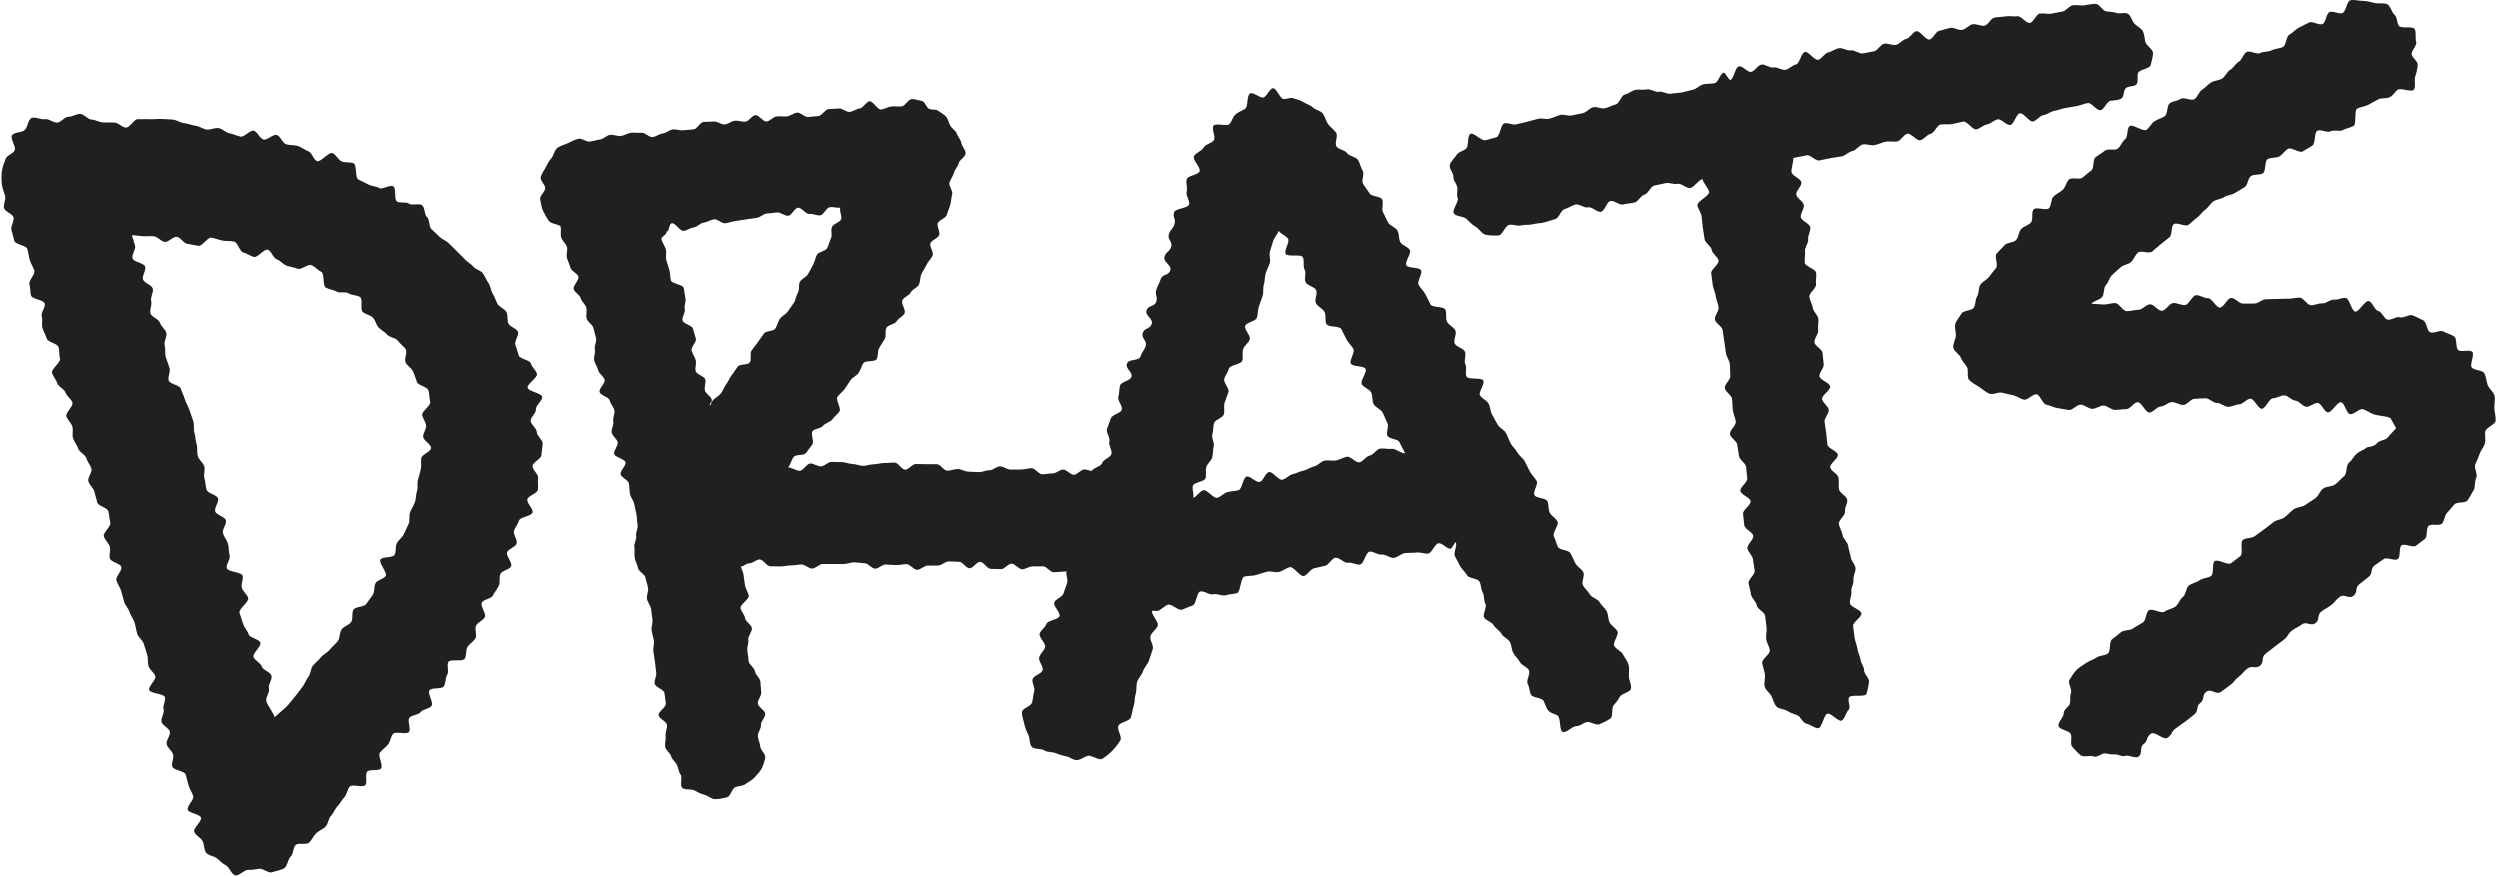 <svg xmlns="http://www.w3.org/2000/svg" fill="none" viewBox="0 0 476 167" height="167" width="476">
<path fill="#221F1F" d="M71.013 113.198C70.622 113.817 70.122 114.39 69.716 115.005C69.315 115.619 67.732 115.448 67.315 116.057C66.903 116.661 67.289 117.823 66.867 118.422C66.445 119.026 65.476 119.239 65.044 119.838C64.617 120.432 64.768 121.458 64.331 122.047C63.888 122.635 63.258 123.088 62.81 123.672C62.362 124.255 61.57 124.573 61.117 125.146C60.664 125.729 60.044 126.172 59.581 126.744C59.122 127.312 59.179 128.312 58.711 128.875C58.242 129.442 58.044 130.244 57.57 130.802C57.091 131.364 56.695 132.005 56.216 132.562C55.732 133.114 55.299 133.724 54.815 134.276C54.325 134.823 52.815 136.021 52.32 136.562C52.107 135.864 50.929 134.244 50.716 133.541C50.502 132.838 51.424 131.791 51.211 131.088C50.997 130.385 51.904 129.338 51.69 128.635C51.476 127.937 50.065 127.599 49.851 126.896C49.638 126.192 48.482 125.781 48.268 125.078C48.054 124.375 49.789 123.078 49.575 122.375C49.362 121.672 47.544 121.458 47.331 120.755C47.117 120.057 46.502 119.474 46.289 118.771C46.075 118.067 45.815 117.38 45.601 116.677C45.388 115.974 47.476 114.573 47.263 113.869C47.049 113.166 46.268 112.635 46.054 111.937C45.841 111.234 46.404 110.291 46.19 109.593C45.976 108.89 43.404 108.906 43.19 108.203C42.971 107.505 43.94 106.442 43.726 105.739C43.508 105.036 43.622 104.234 43.409 103.531C43.195 102.828 42.669 102.224 42.456 101.521C42.242 100.817 43.226 99.75 43.008 99.046C42.794 98.349 41.195 98.067 40.982 97.364C40.768 96.661 41.732 95.599 41.518 94.895C41.304 94.198 39.554 93.963 39.341 93.26C39.127 92.557 39.143 91.786 38.929 91.083C38.716 90.38 39.107 89.495 38.893 88.791C38.68 88.088 37.883 87.562 37.669 86.859C37.456 86.161 37.658 85.328 37.445 84.625C37.232 83.921 37.242 83.156 37.029 82.453C36.815 81.75 37.029 80.916 36.815 80.213C36.602 79.51 36.31 78.833 36.096 78.13C35.883 77.427 35.44 76.796 35.227 76.093C35.008 75.39 34.659 74.734 34.445 74.031C34.226 73.328 32.341 73.135 32.122 72.432C31.909 71.734 32.502 70.786 32.289 70.083C32.07 69.38 31.784 68.698 31.57 68C31.351 67.296 31.565 66.463 31.352 65.76C31.138 65.057 31.883 64.062 31.669 63.359C31.456 62.661 30.659 62.135 30.445 61.432C30.232 60.729 28.872 60.38 28.659 59.677C28.44 58.974 29.003 58.036 28.789 57.333C28.576 56.63 29.299 55.64 29.086 54.937C28.872 54.234 27.445 53.906 27.232 53.203C27.013 52.5 27.857 51.474 27.643 50.776C27.43 50.073 25.451 49.906 25.237 49.203C25.018 48.505 25.924 47.463 25.711 46.76C25.497 46.057 25.326 45.479 25.112 44.776C25.831 44.828 26.409 44.911 27.133 44.968C27.852 45.026 28.581 44.932 29.305 44.994C30.023 45.057 30.654 45.994 31.378 46.067C32.096 46.14 32.94 45.01 33.659 45.099C34.378 45.177 34.956 46.338 35.674 46.432C36.393 46.526 37.081 46.708 37.799 46.812C38.513 46.922 39.534 45.135 40.247 45.255C40.961 45.375 41.659 45.677 42.367 45.812C43.081 45.947 43.862 45.849 44.57 46C45.279 46.145 45.628 47.916 46.331 48.083C47.039 48.25 47.643 48.75 48.341 48.937C49.039 49.119 50.289 47.349 50.982 47.552C51.68 47.755 52.018 49.161 52.706 49.385C53.393 49.609 53.898 50.338 54.575 50.583C55.258 50.833 55.992 50.906 56.659 51.172C57.331 51.447 58.664 50.203 59.325 50.5C59.987 50.791 60.529 51.447 61.174 51.765C61.825 52.088 61.409 54.416 62.039 54.77C62.675 55.119 63.44 55.135 64.055 55.515C64.669 55.895 65.805 55.447 66.398 55.859C66.992 56.27 68.008 56.151 68.581 56.588C69.154 57.031 68.523 58.927 69.07 59.401C69.617 59.869 70.461 59.953 70.977 60.458C71.492 60.963 71.586 61.807 72.076 62.343C72.555 62.88 73.268 63.151 73.721 63.718C74.169 64.281 75.341 64.281 75.758 64.88C76.169 65.468 76.872 65.901 77.253 66.52C77.622 67.135 76.883 68.385 77.227 69.026C77.555 69.661 78.336 70.057 78.638 70.718C78.935 71.369 79.128 72.062 79.388 72.744C79.643 73.411 81.341 73.614 81.565 74.312C81.789 75 81.742 75.849 81.904 76.536C82.065 77.239 80.284 78.312 80.388 79.01C80.497 79.718 81.076 80.317 81.128 81.026C81.18 81.739 80.565 82.416 80.56 83.13C80.555 83.843 82.133 84.604 82.076 85.312C82.023 86.026 80.31 86.531 80.211 87.239C80.107 87.942 80.273 88.64 80.122 89.338C79.977 90.031 79.763 90.666 79.581 91.359C79.393 92.046 79.612 92.817 79.393 93.5C79.174 94.177 79.242 94.942 78.997 95.609C78.747 96.276 78.357 96.88 78.081 97.541C77.81 98.198 78.102 99.109 77.805 99.755C77.508 100.401 77.211 101.067 76.893 101.703C76.576 102.343 75.893 102.802 75.56 103.432C75.227 104.057 75.477 105.02 75.128 105.64C74.779 106.265 72.789 105.937 72.43 106.552C72.065 107.166 73.81 109.041 73.44 109.645C73.07 110.26 71.909 110.39 71.534 110.994C71.154 111.604 71.393 112.604 71.013 113.198ZM98.768 67.692C98.529 67.015 98.393 66.338 98.128 65.677C97.862 65.005 98.888 63.807 98.602 63.156C98.31 62.494 97.122 62.26 96.81 61.614C96.492 60.968 96.763 60.036 96.424 59.406C96.086 58.77 95.102 58.51 94.742 57.89C94.378 57.27 94.216 56.552 93.831 55.942C93.451 55.338 93.419 54.505 93.013 53.911C92.607 53.322 92.357 52.614 91.93 52.036C91.503 51.458 90.534 51.302 90.086 50.739C89.638 50.177 88.919 49.869 88.451 49.328C87.987 48.781 87.44 48.343 86.956 47.812C86.471 47.281 85.945 46.838 85.445 46.328C84.94 45.812 84.211 45.588 83.69 45.093C83.169 44.599 82.69 44.125 82.159 43.645C81.622 43.172 81.867 41.817 81.32 41.359C80.768 40.901 80.935 39.526 80.367 39.083C79.799 38.645 78.461 39.203 77.883 38.781C77.299 38.359 76.169 38.765 75.576 38.364C74.982 37.963 75.497 35.869 74.888 35.489C74.284 35.104 72.799 36.166 72.18 35.802C71.56 35.442 70.763 35.468 70.128 35.13C69.497 34.786 68.878 34.515 68.237 34.197C67.591 33.88 67.982 31.401 67.331 31.104C66.664 30.797 65.732 31.031 65.06 30.744C64.383 30.458 63.982 29.416 63.3 29.151C62.617 28.885 61.055 30.932 60.367 30.682C59.675 30.432 59.404 29.026 58.706 28.797C58.008 28.562 57.409 28.01 56.711 27.797C56.008 27.578 55.2 27.682 54.497 27.484C53.789 27.286 53.393 25.88 52.68 25.698C51.971 25.515 50.898 26.744 50.185 26.573C49.471 26.406 49.013 25.036 48.294 24.885C47.581 24.729 46.534 26.156 45.81 26.015C45.091 25.875 44.419 25.51 43.695 25.38C42.971 25.255 42.352 24.51 41.628 24.395C40.904 24.281 40.086 24.77 39.357 24.672C38.633 24.567 37.961 24.036 37.232 23.948C36.508 23.854 35.8 23.531 35.07 23.453C34.341 23.369 33.648 22.849 32.919 22.776C32.19 22.703 31.44 22.713 30.711 22.651C29.977 22.583 29.221 22.765 28.487 22.703C27.758 22.651 27.008 22.739 26.279 22.692C25.544 22.64 24.706 24.343 23.971 24.302C23.242 24.26 22.56 23.38 21.826 23.343C21.096 23.307 20.362 23.349 19.628 23.317C18.893 23.281 18.18 22.807 17.451 22.776C16.716 22.744 16.018 21.718 15.284 21.692C14.55 21.666 13.794 22.25 13.06 22.229C12.325 22.203 11.56 23.375 10.825 23.354C10.018 23.328 9.294 22.572 8.586 22.703C7.799 22.843 6.68 22.171 6.013 22.468C5.305 22.791 5.263 24.312 4.685 24.786C4.096 25.276 2.742 25.13 2.3 25.744C1.857 26.359 3.102 27.901 2.805 28.604C2.508 29.302 1.206 29.583 1.044 30.333C0.753 31.046 0.466 31.807 0.357 32.614C0.258 33.364 0.268 34.187 0.346 35.01C0.419 35.755 0.726 36.51 0.971 37.307C1.185 38.005 0.56 38.953 0.773 39.645C0.987 40.343 2.357 40.682 2.57 41.374C2.784 42.067 1.961 43.078 2.174 43.77C2.388 44.463 2.518 45.182 2.732 45.88C2.945 46.572 4.992 46.703 5.205 47.401C5.414 48.093 5.461 48.838 5.674 49.531C5.883 50.229 6.336 50.849 6.549 51.541C6.758 52.234 5.393 53.411 5.601 54.109C5.815 54.802 5.705 55.593 5.914 56.286C6.127 56.979 8.294 57.078 8.508 57.776C8.716 58.468 7.742 59.526 7.95 60.218C8.164 60.911 7.877 61.76 8.086 62.453C8.299 63.145 8.695 63.786 8.903 64.479C9.117 65.171 10.924 65.38 11.133 66.078C11.346 66.77 11.216 67.567 11.429 68.265C11.638 68.958 9.695 70.307 9.909 71.005C10.122 71.697 10.69 72.281 10.903 72.974C11.117 73.671 12.278 74.072 12.492 74.77C12.7 75.463 13.581 75.953 13.789 76.645C14.002 77.343 12.435 78.578 12.643 79.27C12.857 79.968 13.56 80.51 13.773 81.203C13.987 81.901 13.695 82.744 13.909 83.437C14.122 84.135 14.68 84.724 14.893 85.416C15.107 86.109 16.216 86.531 16.429 87.224C16.638 87.916 17.185 88.51 17.398 89.203C17.612 89.895 16.617 90.958 16.825 91.656C17.039 92.349 17.752 92.89 17.966 93.583C18.18 94.276 18.31 94.994 18.523 95.687C18.732 96.385 20.414 96.63 20.622 97.322C20.836 98.02 20.794 98.791 21.002 99.484C21.216 100.177 19.56 101.442 19.768 102.135C19.982 102.833 20.685 103.375 20.898 104.067C21.107 104.765 20.711 105.64 20.924 106.338C21.138 107.031 22.888 107.255 23.101 107.947C23.31 108.645 21.95 109.817 22.164 110.51C22.377 111.203 22.857 111.817 23.07 112.51C23.284 113.203 23.435 113.916 23.648 114.614C23.857 115.307 24.482 115.875 24.69 116.567C24.903 117.265 25.419 117.864 25.627 118.557C25.841 119.255 25.919 119.989 26.133 120.682C26.346 121.375 27.164 121.885 27.377 122.578C27.586 123.276 27.82 123.963 28.028 124.656C28.242 125.348 28.075 126.161 28.289 126.854C28.497 127.546 29.362 128.041 29.575 128.734C29.789 129.432 28.195 130.677 28.403 131.369C28.617 132.062 31.179 132.041 31.393 132.734C31.601 133.432 30.935 134.39 31.148 135.083C31.362 135.781 30.554 136.786 30.768 137.479C30.976 138.171 32.127 138.583 32.336 139.276C32.549 139.968 31.528 141.036 31.742 141.734C31.956 142.427 32.742 142.942 32.956 143.64C33.169 144.333 32.596 145.265 32.804 145.958C33.018 146.656 35.143 146.765 35.356 147.458C35.57 148.156 35.695 148.869 35.909 149.567C36.117 150.26 36.581 150.88 36.794 151.572C37.008 152.265 35.539 153.473 35.752 154.166C35.961 154.859 38.06 154.979 38.273 155.677C38.481 156.369 36.768 157.651 36.976 158.343C37.195 159.062 38.258 159.5 38.575 160.125C38.914 160.791 38.804 161.802 39.242 162.354C39.695 162.937 40.784 162.989 41.325 163.442C41.888 163.916 42.403 164.447 43.039 164.781C43.685 165.119 44.081 166.479 44.778 166.671C45.476 166.859 46.523 165.583 47.247 165.619C47.966 165.656 48.627 165.531 49.351 165.411C50.054 165.296 51.159 166.333 51.846 166.067C52.508 165.812 53.513 165.697 54.138 165.296C54.737 164.921 54.81 163.588 55.362 163.078C55.893 162.588 55.763 161.39 56.294 160.89C56.82 160.395 58.336 160.932 58.856 160.432C59.377 159.927 59.669 159.177 60.19 158.666C60.706 158.161 61.476 157.901 61.992 157.385C62.502 156.869 62.508 155.854 63.018 155.338C63.523 154.817 63.752 154.036 64.258 153.51C64.758 152.984 65.081 152.302 65.575 151.77C66.07 151.239 66.106 150.296 66.596 149.76C67.081 149.223 69.054 150.031 69.539 149.489C70.023 148.947 69.445 147.468 69.924 146.921C70.398 146.38 72.086 146.869 72.554 146.317C73.028 145.765 71.872 143.843 72.336 143.286C72.799 142.729 73.414 142.312 73.877 141.75C74.336 141.187 74.377 140.302 74.831 139.739C75.278 139.171 77.414 139.932 77.862 139.359C78.304 138.791 77.508 137.26 77.95 136.682C78.388 136.104 79.659 136.161 80.091 135.578C80.523 134.994 81.747 134.979 82.174 134.395C82.601 133.807 81.356 132.02 81.778 131.432C82.195 130.838 84.096 131.281 84.507 130.682C84.919 130.083 84.742 129.078 85.148 128.474C85.554 127.875 84.987 126.63 85.388 126.02C85.784 125.416 88.081 126.041 88.471 125.432C88.862 124.817 88.627 123.796 89.013 123.182C89.398 122.567 90.143 122.161 90.518 121.541C90.893 120.921 90.289 119.703 90.659 119.083C91.028 118.458 91.945 118.151 92.304 117.515C92.664 116.89 91.393 115.364 91.737 114.729C92.081 114.093 93.507 114.041 93.841 113.395C94.169 112.75 94.653 112.182 94.971 111.531C95.284 110.88 94.976 109.937 95.278 109.281C95.581 108.619 97.028 108.468 97.32 107.802C97.601 107.135 96.284 105.807 96.554 105.135C96.825 104.463 98.112 104.197 98.362 103.515C98.617 102.838 97.638 101.739 97.867 101.057C98.101 100.364 98.612 99.802 98.825 99.109C99.034 98.416 101.211 98.286 101.398 97.583C101.591 96.885 100.242 95.786 100.409 95.078C100.575 94.374 102.258 93.984 102.398 93.276C102.544 92.562 102.336 91.755 102.455 91.036C102.57 90.322 101.315 89.406 101.403 88.687C101.492 87.968 103.023 87.39 103.08 86.671C103.138 85.947 103.289 85.187 103.32 84.463C103.346 83.739 102.2 82.979 102.195 82.255C102.195 81.531 101.075 80.864 101.039 80.14C101.002 79.421 102.107 78.645 102.039 77.921C101.971 77.203 103.331 76.281 103.226 75.562C103.122 74.849 100.596 74.531 100.455 73.817C100.32 73.109 102.403 71.906 102.232 71.197C102.06 70.499 101.289 69.911 101.08 69.213C100.877 68.52 99.013 68.38 98.768 67.692Z"></path>
<path fill="#221F1F" d="M227.184 94.781C227.393 94.12 226.914 93.14 227.127 92.479C227.335 91.817 229.32 91.724 229.533 91.062C229.742 90.401 229.466 89.588 229.674 88.927C229.888 88.265 230.596 87.76 230.804 87.099C231.018 86.437 230.882 85.666 231.091 85.005C231.299 84.344 230.617 83.401 230.83 82.739C231.049 82.052 230.934 81.26 231.153 80.573C231.372 79.89 232.794 79.588 233.013 78.901C233.231 78.213 232.945 77.37 233.164 76.682C233.382 76 233.684 75.338 233.903 74.651C234.122 73.969 232.877 72.812 233.096 72.125C233.32 71.442 233.789 70.838 234.007 70.151C234.231 69.469 236.309 69.375 236.528 68.687C236.747 68.005 236.476 67.161 236.695 66.474C236.914 65.791 237.742 65.297 237.96 64.609C238.179 63.927 236.862 62.75 237.08 62.062C237.299 61.38 239.085 61.193 239.304 60.505C239.523 59.823 239.471 59.047 239.69 58.364C239.908 57.677 240.19 57.01 240.408 56.323C240.622 55.651 240.429 54.849 240.643 54.177C240.856 53.505 240.768 52.734 240.987 52.062C241.2 51.39 241.544 50.76 241.763 50.088C241.976 49.416 241.586 48.552 241.799 47.88C242.013 47.208 242.211 46.526 242.424 45.854C242.638 45.182 243.247 44.62 243.466 43.948C243.856 44.568 244.851 44.843 245.242 45.474C245.627 46.099 244.408 47.713 244.794 48.343C245.179 48.974 247.664 48.328 248.044 48.958C248.429 49.593 248.023 50.703 248.398 51.333C248.778 51.968 248.237 53.146 248.612 53.781C248.981 54.416 250.2 54.562 250.57 55.198C250.94 55.838 250.195 57.114 250.565 57.755C250.929 58.396 251.82 58.734 252.184 59.38C252.549 60.021 252.195 61.062 252.554 61.708C252.914 62.349 255.023 62.015 255.382 62.656C255.742 63.302 256.028 63.995 256.382 64.64C256.742 65.281 257.33 65.807 257.684 66.453C258.039 67.099 256.856 68.588 257.21 69.234C257.565 69.885 259.643 69.588 259.997 70.239C260.351 70.885 258.929 72.495 259.283 73.146C259.632 73.797 260.705 74.052 261.059 74.703C261.408 75.354 261.195 76.307 261.549 76.953C261.898 77.604 262.903 77.896 263.252 78.547C263.606 79.198 263.82 79.922 264.169 80.573C264.502 81.198 263.841 82.354 264.174 82.979C264.513 83.604 266.112 83.547 266.445 84.172C266.783 84.797 267.2 85.672 267.533 86.297C266.82 86.385 265.7 85.364 264.987 85.458C264.273 85.552 263.507 85.307 262.794 85.411C262.08 85.51 261.513 86.625 260.804 86.734C260.096 86.843 259.533 87.911 258.825 88.026C258.117 88.14 257.174 86.843 256.466 86.963C255.752 87.083 255.101 87.541 254.393 87.666C253.684 87.791 252.908 87.567 252.2 87.703C251.497 87.838 250.919 88.666 250.216 88.807C249.513 88.948 248.882 89.458 248.179 89.604C247.476 89.75 246.825 90.125 246.122 90.281C245.419 90.432 244.862 91.187 244.158 91.343C243.461 91.505 242.304 89.713 241.606 89.88C240.908 90.046 240.539 91.583 239.841 91.755C239.143 91.932 238.054 90.557 237.356 90.734C236.664 90.916 236.507 93.151 235.815 93.338C235.122 93.52 234.382 93.51 233.69 93.703C232.997 93.895 232.455 94.588 231.768 94.786C231.075 94.984 229.783 93.125 229.096 93.333C228.408 93.536 227.872 94.567 227.184 94.781ZM308.992 124.562C308.648 123.927 307.695 123.619 307.351 122.984C307.007 122.349 308.304 120.833 307.966 120.198C307.622 119.562 306.83 119.166 306.487 118.536C306.143 117.895 306.263 117.015 305.919 116.38C305.575 115.744 304.914 115.281 304.57 114.645C304.226 114.01 303.059 113.817 302.716 113.182C302.377 112.546 301.726 112.078 301.382 111.442C301.039 110.807 301.809 109.573 301.466 108.937C301.127 108.302 300.32 107.916 299.976 107.281C299.632 106.645 299.367 105.968 299.023 105.333C298.684 104.698 296.992 104.786 296.648 104.151C296.304 103.515 296.2 102.755 295.856 102.119C295.513 101.484 296.893 99.921 296.554 99.286C296.211 98.651 295.414 98.26 295.075 97.619C294.731 96.984 294.95 96.052 294.606 95.416C294.268 94.776 292.502 94.906 292.164 94.27C291.82 93.635 292.929 92.218 292.586 91.583C292.242 90.948 291.648 90.448 291.309 89.812C290.966 89.177 290.679 88.51 290.336 87.875C289.997 87.239 289.273 86.807 288.934 86.171C288.591 85.536 287.971 85.046 287.627 84.416C287.289 83.776 287.065 83.078 286.726 82.442C286.382 81.807 285.481 81.468 285.138 80.833C284.799 80.198 284.434 79.573 284.096 78.937C283.752 78.302 283.757 77.479 283.419 76.843C283.075 76.208 282.132 75.895 281.789 75.26C281.45 74.625 282.768 73.093 282.429 72.458C282.086 71.823 279.58 72.349 279.237 71.713C278.893 71.067 279.351 69.989 279.007 69.349C278.658 68.703 279.247 67.557 278.903 66.911C278.554 66.265 277.346 66.088 277.002 65.442C276.653 64.802 277.435 63.547 277.086 62.901C276.742 62.26 275.862 61.901 275.513 61.26C275.164 60.614 275.533 59.583 275.185 58.937C274.836 58.297 272.726 58.614 272.372 57.974C272.018 57.333 271.747 56.651 271.393 56.01C271.039 55.375 270.455 54.864 270.101 54.224C269.742 53.583 270.919 52.088 270.56 51.453C270.2 50.817 268.127 51.145 267.768 50.51C267.408 49.875 268.799 48.239 268.435 47.604C268.07 46.974 266.992 46.744 266.627 46.114C266.263 45.479 266.445 44.526 266.07 43.895C265.7 43.265 264.685 43.01 264.31 42.385C263.94 41.755 263.695 41.047 263.32 40.422C262.945 39.791 263.528 38.578 263.148 37.953C262.768 37.328 261.164 37.453 260.778 36.833C260.393 36.213 259.929 35.64 259.539 35.026C259.148 34.406 259.846 33.093 259.45 32.479C259.06 31.859 258.95 31.052 258.549 30.437C258.148 29.823 256.893 29.77 256.487 29.161C256.08 28.552 254.872 28.484 254.461 27.88C254.049 27.276 254.82 25.859 254.403 25.26C253.992 24.656 253.294 24.244 252.872 23.645C252.45 23.052 252.315 22.239 251.888 21.645C251.466 21.062 250.44 20.937 249.971 20.468C249.471 19.958 248.716 19.817 248.164 19.442C247.58 19.047 246.94 18.974 246.309 18.729C245.664 18.479 245.033 18.942 244.346 18.849C243.679 18.755 243.07 16.75 242.367 16.807C241.7 16.864 241.242 18.375 240.554 18.567C239.914 18.744 238.684 17.5 238.028 17.791C237.336 18.109 237.684 20.328 237.065 20.718C236.429 21.119 235.809 21.312 235.247 21.786C234.679 22.27 234.606 23.062 234.101 23.609C233.601 24.156 231.492 23.343 231.054 23.948C230.617 24.541 231.513 26.026 231.132 26.672C230.752 27.307 229.492 27.442 229.158 28.114C228.83 28.776 227.617 29.088 227.325 29.776C227.033 30.458 228.664 31.916 228.403 32.614C228.143 33.312 226.195 33.416 225.955 34.119C225.721 34.828 226.164 35.765 225.94 36.474C225.716 37.187 226.606 38.244 226.388 38.947C226.164 39.666 223.783 39.697 223.56 40.395C223.231 41.421 223.94 41.651 223.612 42.677C223.284 43.703 222.882 43.578 222.554 44.604C222.226 45.63 223.315 45.979 222.987 47.005C222.659 48.036 222.049 47.838 221.721 48.869C221.393 49.895 223.153 50.458 222.825 51.484C222.497 52.515 221.32 52.14 220.992 53.166C220.659 54.192 220.492 54.14 220.164 55.172C219.836 56.197 220.487 56.406 220.158 57.432C219.83 58.458 218.627 58.078 218.299 59.104C217.971 60.13 219.617 60.656 219.289 61.687C218.955 62.713 217.903 62.375 217.575 63.406C217.247 64.437 218.471 64.828 218.143 65.859C217.815 66.885 217.513 66.791 217.184 67.823C216.856 68.854 214.898 68.224 214.57 69.26C214.237 70.286 215.742 70.77 215.408 71.802C215.19 72.484 213.487 72.698 213.268 73.38C213.049 74.067 213.153 74.859 212.934 75.541C212.716 76.229 213.804 77.333 213.585 78.02C213.367 78.703 211.747 78.942 211.528 79.63C211.309 80.317 210.992 80.968 210.773 81.656C210.554 82.338 211.44 83.38 211.221 84.067C211.002 84.75 211.835 85.77 211.617 86.458C211.398 87.145 210.075 87.479 209.856 88.161C209.638 88.849 208.028 89.088 207.809 89.776C207.585 90.463 209.69 91.89 209.471 92.578C209.252 93.26 206.851 93.25 206.627 93.932C206.408 94.619 206.752 95.484 206.533 96.171C206.309 96.859 206.971 97.823 206.752 98.51C206.533 99.192 206.794 100.031 206.575 100.718C206.356 101.406 204.882 101.687 204.658 102.375C204.44 103.062 204.476 103.828 204.257 104.515C204.039 105.197 203.908 105.911 203.69 106.599C203.466 107.286 203.304 107.989 203.085 108.671C202.867 109.359 203.403 110.286 203.179 110.974C202.96 111.656 202.705 112.333 202.487 113.015C202.268 113.703 200.945 114.036 200.726 114.724C200.507 115.406 201.945 116.619 201.726 117.307C201.507 117.994 199.471 118.099 199.252 118.786C199.033 119.474 198.174 119.953 197.95 120.635C197.731 121.322 199.2 122.546 198.987 123.234C198.763 123.921 198.08 124.458 197.862 125.14C197.643 125.828 198.737 126.932 198.513 127.619C198.294 128.307 196.835 128.593 196.617 129.281C196.398 129.963 197.132 130.953 196.914 131.64C196.695 132.328 196.716 133.088 196.492 133.776C196.252 134.536 194.643 134.859 194.58 135.557C194.513 136.343 194.893 137.099 195.018 137.802C195.158 138.557 195.445 139.213 195.778 139.864C196.122 140.536 195.96 141.651 196.466 142.197C196.976 142.739 198.226 142.468 198.856 142.875C199.481 143.276 200.252 143.114 200.96 143.38C201.658 143.635 202.2 143.869 202.94 143.984C203.679 144.093 204.309 144.755 205.054 144.713C205.799 144.666 206.388 144.119 207.101 143.911C207.815 143.697 209.205 144.864 209.851 144.479C210.487 144.109 211.273 143.458 211.809 142.916C212.309 142.401 212.934 141.609 213.325 140.932C213.679 140.317 212.679 138.989 212.919 138.234C213.153 137.51 215.08 137.333 215.309 136.609C215.544 135.885 215.632 135.119 215.867 134.395C216.096 133.671 215.997 132.843 216.231 132.119C216.46 131.401 216.289 130.546 216.518 129.822C216.747 129.104 217.403 128.515 217.632 127.791C217.862 127.067 218.528 126.484 218.763 125.76C218.992 125.041 219.252 124.322 219.481 123.604C219.716 122.88 218.83 121.802 219.059 121.078C219.289 120.354 220.205 119.849 220.434 119.125C220.669 118.406 219.138 117.01 219.372 116.286C219.476 116.255 220.346 116.364 220.455 116.322C221.138 116.067 221.679 115.39 222.367 115.14C223.059 114.89 224.346 116.322 225.039 116.083C225.731 115.838 226.382 115.51 227.08 115.276C227.773 115.041 227.82 112.859 228.513 112.625C229.21 112.401 230.304 113.375 231.002 113.151C231.7 112.932 232.658 113.546 233.356 113.333C234.059 113.114 234.82 113.135 235.523 112.927C236.226 112.718 236.2 109.989 236.903 109.786C237.612 109.588 238.414 109.692 239.122 109.494C239.83 109.302 240.528 109.036 241.237 108.848C241.945 108.661 242.82 109.078 243.533 108.895C244.242 108.718 244.867 108.161 245.58 107.984C246.294 107.812 247.528 109.833 248.242 109.666C248.96 109.5 249.445 108.38 250.164 108.218C250.877 108.057 251.585 107.875 252.304 107.718C253.023 107.567 253.523 106.338 254.242 106.197C254.96 106.052 255.95 107.281 256.669 107.145C257.393 107.005 258.242 107.609 258.96 107.479C259.684 107.354 260.044 105.151 260.763 105.031C261.487 104.911 262.367 105.713 263.091 105.599C263.82 105.484 264.679 106.317 265.403 106.213C266.132 106.104 266.768 105.411 267.492 105.312C268.221 105.213 268.96 105.291 269.69 105.203C270.419 105.109 271.19 105.479 271.914 105.395C272.648 105.312 273.184 103.505 273.914 103.432C274.643 103.359 275.497 104.557 276.221 104.489C276.398 104.474 277.007 103.255 277.179 103.229C277.523 103.859 276.684 105.281 277.023 105.911C277.362 106.541 277.684 107.182 278.023 107.812C278.362 108.442 279.007 108.911 279.346 109.541C279.684 110.171 281.346 110.093 281.684 110.724C282.023 111.354 281.976 112.192 282.315 112.823C282.653 113.453 282.481 114.359 282.825 114.989C283.164 115.619 282.247 116.927 282.585 117.557C282.929 118.187 284.044 118.401 284.382 119.031C284.726 119.661 285.533 120.041 285.872 120.671C286.21 121.302 287.143 121.609 287.487 122.244C287.825 122.875 287.794 123.703 288.132 124.333C288.471 124.963 289.08 125.453 289.419 126.083C289.757 126.713 290.773 126.979 291.112 127.614C291.45 128.244 290.528 129.552 290.867 130.182C291.21 130.812 291.179 131.645 291.518 132.276C291.856 132.906 293.549 132.807 293.888 133.437C294.263 134.14 294.341 134.755 294.799 135.286C295.315 135.88 295.976 135.854 296.57 136.25C297.21 136.677 296.856 139.156 297.554 139.369C298.273 139.588 299.367 138.244 300.117 138.26C300.856 138.276 301.398 137.645 302.132 137.479C302.856 137.312 303.888 138.208 304.57 137.885C305.242 137.567 306.018 137.255 306.617 136.807C307.21 136.359 306.752 134.854 307.242 134.286C307.731 133.724 308.075 133.317 308.424 132.656C308.773 132 310.356 131.859 310.533 131.125C310.705 130.411 310.164 129.557 310.143 128.791C310.122 128.073 310.283 127.291 310.07 126.541C309.877 125.864 309.362 125.26 308.992 124.562Z"></path>
<path fill="#221F1F" d="M408.497 8.031C408.304 7.328 408.304 6.531 407.997 5.942C407.664 5.307 406.841 5 406.393 4.494C405.924 3.968 405.762 3.041 405.19 2.656C404.617 2.265 403.596 2.713 402.94 2.463C402.304 2.218 401.669 2.276 400.981 2.156C400.304 2.036 399.716 0.734 399.012 0.734C398.33 0.734 397.559 0.906 396.867 1.01C396.153 1.119 395.387 0.89 394.679 0.999C393.971 1.109 393.393 2.083 392.684 2.197C391.971 2.307 391.273 2.494 390.565 2.603C389.856 2.718 389.085 2.473 388.377 2.583C387.669 2.697 387.19 4.249 386.481 4.364C385.773 4.478 384.799 2.973 384.091 3.093C383.382 3.208 382.611 2.989 381.908 3.109C381.195 3.228 380.466 3.228 379.757 3.348C379.049 3.468 378.544 4.775 377.835 4.9C377.127 5.02 376.304 4.494 375.596 4.619C374.887 4.744 374.304 5.567 373.596 5.692C372.887 5.817 372.049 5.187 371.341 5.312C370.632 5.437 369.95 5.728 369.247 5.853C368.539 5.984 368.07 7.405 367.361 7.53C366.653 7.661 365.58 5.812 364.877 5.942C364.169 6.072 363.658 7.275 362.955 7.405C362.247 7.536 361.684 8.416 360.976 8.546C360.273 8.682 359.445 8.187 358.742 8.322C358.033 8.458 357.528 9.624 356.825 9.765C356.117 9.9 355.414 10.03 354.71 10.171C354.002 10.306 353.106 9.458 352.403 9.593C351.695 9.734 350.825 9.036 350.117 9.182C349.414 9.322 348.783 9.843 348.08 9.984C347.377 10.13 346.872 11.249 346.169 11.39C345.466 11.536 344.361 9.749 343.658 9.895C342.955 10.041 342.658 12.135 341.95 12.28C341.247 12.426 340.669 13.145 339.966 13.296C339.262 13.442 338.372 12.697 337.669 12.848C336.966 12.999 336.049 12.155 335.346 12.306C334.643 12.458 334.143 13.536 333.44 13.687C332.736 13.843 331.825 12.499 331.122 12.65C330.393 12.661 330.137 15.036 329.471 15.223C329.158 15.306 328.486 13.734 328.195 13.843C327.497 13.999 327.169 15.687 326.471 15.843C325.773 15.999 325.023 15.9 324.325 16.056C323.627 16.213 323.059 16.916 322.361 17.077C321.664 17.234 320.981 17.432 320.283 17.593C319.585 17.749 318.841 17.692 318.148 17.848C317.45 18.01 316.554 17.312 315.861 17.473C315.164 17.635 314.247 16.859 313.554 17.025C312.856 17.187 312.07 16.963 311.372 17.124C310.679 17.291 310.07 17.833 309.377 17.999C308.684 18.166 308.325 19.728 307.627 19.895C306.934 20.067 306.294 20.447 305.601 20.614C304.903 20.786 304.039 20.254 303.346 20.421C302.653 20.593 302.111 21.364 301.419 21.536C300.721 21.708 300.012 21.806 299.32 21.978C298.627 22.155 297.778 21.718 297.091 21.89C296.393 22.067 295.752 22.421 295.054 22.598C294.367 22.775 293.544 22.447 292.851 22.624C292.158 22.806 291.476 23.004 290.783 23.181C290.091 23.364 289.387 23.499 288.695 23.681C288.007 23.864 287.117 23.306 286.429 23.489C285.736 23.671 285.606 25.947 284.914 26.135C284.226 26.317 283.544 26.52 282.856 26.707C282.085 26.916 280.611 25.161 279.986 25.489C279.294 25.853 279.705 27.786 279.179 28.27C278.617 28.791 277.731 28.859 277.346 29.484C276.955 30.124 276.262 30.655 276.054 31.374C275.846 32.088 276.768 32.942 276.731 33.692C276.695 34.431 277.335 34.916 277.46 35.655C277.585 36.39 277.268 37.01 277.544 37.708C277.815 38.405 276.398 40.01 276.809 40.629C277.226 41.254 278.663 41.171 279.21 41.676C279.757 42.181 280.257 42.791 280.919 43.14C281.57 43.478 282.132 44.551 282.882 44.708C283.585 44.859 284.57 44.869 285.351 44.833C286.054 44.796 286.538 43.036 287.309 42.833C288.018 42.635 288.908 43.119 289.617 42.926C290.325 42.739 291.127 42.89 291.835 42.702C292.544 42.515 293.309 42.541 294.018 42.353C294.726 42.166 295.414 41.895 296.127 41.713C296.835 41.53 297.2 39.994 297.908 39.812C298.622 39.629 299.252 39.129 299.966 38.947C300.674 38.765 301.664 39.666 302.372 39.483C303.085 39.306 304.137 40.499 304.851 40.322C305.565 40.145 305.903 38.457 306.611 38.28C307.325 38.108 308.33 39.114 309.044 38.937C309.757 38.765 310.502 38.733 311.216 38.562C311.929 38.39 312.403 37.223 313.111 37.051C313.83 36.879 314.257 35.51 314.971 35.338C315.684 35.171 316.414 35.051 317.127 34.879C317.841 34.713 318.705 35.171 319.419 35.004C320.132 34.838 321.148 35.957 321.867 35.791C322.58 35.624 323.434 34.254 324.148 34.088C324.247 34.812 325.32 35.822 325.414 36.551C325.512 37.275 323.096 38.343 323.19 39.072C323.288 39.796 323.893 40.457 323.992 41.181C324.085 41.91 324.122 42.645 324.221 43.369C324.315 44.098 324.46 44.817 324.559 45.546C324.658 46.275 325.815 46.858 325.914 47.582C326.012 48.312 327.117 48.9 327.216 49.629C327.315 50.358 325.721 51.312 325.82 52.035C325.919 52.765 326.007 53.494 326.101 54.218C326.2 54.947 326.585 55.635 326.679 56.364C326.778 57.088 327.127 57.78 327.221 58.51C327.32 59.239 326.424 60.098 326.518 60.822C326.617 61.551 327.887 62.119 327.986 62.848C328.085 63.572 328.21 64.296 328.309 65.025C328.408 65.749 328.523 66.473 328.617 67.202C328.716 67.931 329.268 68.593 329.361 69.322C329.46 70.051 329.367 70.801 329.466 71.53C329.559 72.254 328.309 73.166 328.408 73.89C328.507 74.619 329.679 75.202 329.778 75.926C329.877 76.655 329.841 77.4 329.94 78.124C330.038 78.853 330.403 79.546 330.497 80.27C330.596 80.999 329.294 81.916 329.393 82.64C329.486 83.369 330.674 83.947 330.773 84.676C330.872 85.4 331.018 86.124 331.117 86.848C331.216 87.577 332.361 88.16 332.46 88.89C332.554 89.614 332.58 90.353 332.679 91.077C332.778 91.806 331.283 92.749 331.377 93.473C331.476 94.202 333.216 94.707 333.315 95.436C333.413 96.16 331.778 97.119 331.877 97.848C331.976 98.577 332.023 99.311 332.117 100.036C332.216 100.765 333.721 101.301 333.815 102.025C333.913 102.754 332.617 103.671 332.716 104.395C332.814 105.124 333.663 105.749 333.762 106.478C333.856 107.202 334.002 107.926 334.096 108.65C334.195 109.379 332.841 110.301 332.94 111.025C333.038 111.754 333.299 112.457 333.398 113.187C333.497 113.911 334.393 114.53 334.492 115.259C334.591 115.983 335.992 116.536 336.085 117.265C336.184 117.989 336.252 118.723 336.351 119.452C336.445 120.176 336.19 120.952 336.283 121.676C336.382 122.405 336.877 123.077 336.976 123.806C337.075 124.53 335.424 125.494 335.523 126.223C335.622 126.947 335.934 127.645 336.033 128.374C336.132 129.098 335.872 129.874 335.971 130.603C336.064 131.317 336.976 131.921 337.283 132.536C337.601 133.166 337.757 134.009 338.242 134.525C338.71 135.03 339.716 134.973 340.309 135.364C340.893 135.744 341.533 135.91 342.189 136.171C342.846 136.431 343.252 137.65 343.934 137.78C344.637 137.916 345.486 138.655 346.174 138.65C346.893 138.639 347.268 136.062 347.924 135.884C348.627 135.687 350.07 137.504 350.653 137.197C351.294 136.864 351.45 135.624 351.95 135.176C352.476 134.707 351.695 133.322 352.08 132.754C352.46 132.176 355.111 132.78 355.361 132.124C355.601 131.483 355.741 130.562 355.861 129.869C355.976 129.197 354.913 128.312 354.919 127.608C354.924 126.921 354.335 126.296 354.241 125.603C354.143 124.879 353.736 124.202 353.643 123.483C353.544 122.765 353.2 122.077 353.101 121.358C353.002 120.634 352.934 119.911 352.835 119.192C352.741 118.473 354.507 117.499 354.413 116.78C354.314 116.062 352.33 115.593 352.236 114.874C352.137 114.15 352.596 113.358 352.497 112.634C352.403 111.916 352.997 111.103 352.903 110.384C352.804 109.666 353.377 108.853 353.283 108.129C353.184 107.411 352.465 106.775 352.372 106.056C352.273 105.332 351.981 104.64 351.887 103.921C351.788 103.197 350.919 102.582 350.82 101.864C350.721 101.145 350.226 100.478 350.127 99.754C350.028 99.035 351.382 98.119 351.288 97.4C351.189 96.681 351.799 95.864 351.705 95.145C351.606 94.426 350.241 93.874 350.143 93.155C350.044 92.431 350.158 91.686 350.059 90.968C349.965 90.244 348.58 89.697 348.481 88.978C348.382 88.26 350.018 87.306 349.919 86.582C349.825 85.864 348.028 85.374 347.934 84.65C347.835 83.931 347.809 83.202 347.715 82.478C347.616 81.76 347.491 81.046 347.398 80.322C347.299 79.603 348.294 78.739 348.195 78.015C348.096 77.296 347.023 76.707 346.924 75.989C346.83 75.265 348.559 74.301 348.465 73.582C348.366 72.858 346.528 72.374 346.429 71.655C346.335 70.931 347.325 70.067 347.231 69.348C347.132 68.624 347.111 67.895 347.012 67.176C346.919 66.457 345.575 65.905 345.476 65.181C345.382 64.463 346.268 63.608 346.174 62.89C346.075 62.171 346.304 61.405 346.205 60.687C346.106 59.963 345.257 59.348 345.158 58.624C345.059 57.905 344.601 57.233 344.507 56.515C344.408 55.791 345.872 54.864 345.773 54.14C345.679 53.421 345.892 52.66 345.799 51.942C345.7 51.218 343.726 50.749 343.632 50.03C343.533 49.312 343.767 48.546 343.674 47.822C343.575 47.103 344.377 46.265 344.278 45.541C344.184 44.822 344.783 44.01 344.689 43.291C344.59 42.567 342.965 42.056 342.866 41.332C342.773 40.614 343.549 39.775 343.455 39.056C343.356 38.332 342.111 37.77 342.017 37.046C341.918 36.327 343.08 35.437 342.981 34.718C342.887 33.999 341.205 33.489 341.106 32.77C341.012 32.051 341.533 30.811 341.434 30.088C342.148 29.942 343.283 29.723 343.997 29.572C344.705 29.421 345.715 30.702 346.424 30.551C347.137 30.405 347.84 30.254 348.554 30.108C349.262 29.963 349.991 29.91 350.7 29.765C351.413 29.619 352.007 28.9 352.715 28.754C353.429 28.614 353.976 27.655 354.689 27.515C355.398 27.374 356.22 27.775 356.929 27.634C357.642 27.494 358.309 27.129 359.023 26.989C359.736 26.848 360.517 27.072 361.226 26.936C361.939 26.796 362.45 25.603 363.163 25.468C363.877 25.327 364.903 26.843 365.611 26.707C366.325 26.572 366.882 25.613 367.595 25.478C368.309 25.348 368.767 23.848 369.481 23.718C370.194 23.582 370.97 23.759 371.684 23.629C372.398 23.499 373.095 23.285 373.809 23.155C374.528 23.03 375.575 24.759 376.288 24.629C377.002 24.504 377.616 23.817 378.33 23.692C379.043 23.567 379.658 22.853 380.372 22.728C381.085 22.603 382.049 23.921 382.762 23.801C383.481 23.676 383.877 21.697 384.59 21.577C385.309 21.457 386.345 23.244 387.059 23.129C387.773 23.009 388.351 22.046 389.064 21.926C389.783 21.811 390.424 21.233 391.137 21.119C391.856 21.004 392.538 20.681 393.252 20.567C393.97 20.452 394.684 20.311 395.403 20.197C396.116 20.087 396.799 19.738 397.517 19.624C398.231 19.515 399.21 21.098 399.929 20.988C400.642 20.879 401.137 19.296 401.856 19.192C402.564 19.082 403.241 19.119 403.856 18.806C404.481 18.494 404.247 17.259 404.762 16.78C405.267 16.306 406.434 16.582 406.825 15.994C407.21 15.416 406.819 14.535 407.085 13.884C407.345 13.233 409.356 13.082 409.491 12.4C409.627 11.702 409.95 10.791 409.939 10.103C409.929 9.384 408.679 8.687 408.497 8.031Z"></path>
<path fill="#221F1F" d="M470.632 69.979C470.179 69.416 471.221 67.505 470.721 66.995C470.216 66.479 468.591 67.12 468.044 66.651C467.502 66.182 467.872 64.495 467.288 64.073C466.71 63.656 465.861 63.505 465.247 63.125C464.632 62.75 463.325 63.588 462.684 63.25C462.054 62.922 462.033 61.281 461.372 60.989C460.721 60.698 460.049 60.307 459.372 60.047C458.705 59.791 457.622 60.64 456.934 60.416C456.252 60.192 455.278 61.052 454.58 60.859C453.893 60.666 453.512 59.37 452.809 59.203C452.111 59.041 451.695 57.458 450.992 57.317C450.288 57.177 449.137 59.448 448.429 59.328C447.721 59.208 447.346 56.833 446.637 56.739C445.924 56.64 445.111 57.135 444.398 57.057C443.684 56.979 442.872 57.828 442.158 57.765C441.439 57.703 440.695 58.156 439.981 58.114C439.257 58.067 438.611 56.708 437.898 56.682C437.174 56.646 436.439 56.89 435.731 56.875C435.002 56.854 434.278 56.932 433.564 56.927C432.835 56.922 432.117 56.979 431.413 56.984C430.679 56.989 429.971 57.786 429.273 57.797C428.533 57.812 427.804 57.791 427.07 57.812C426.33 57.833 425.554 56.703 424.814 56.734C424.08 56.76 423.419 58.531 422.684 58.568C421.95 58.599 421.122 56.734 420.382 56.771C419.648 56.807 418.877 56.172 418.137 56.208C417.403 56.245 416.752 58.052 416.018 58.088C415.283 58.125 414.523 57.672 413.783 57.703C413.044 57.739 412.361 59.146 411.622 59.172C410.887 59.203 410.101 57.922 409.361 57.943C408.627 57.963 407.903 58.979 407.163 58.989C406.424 59 405.674 59.25 404.934 59.25C404.195 59.25 403.471 57.718 402.731 57.703C401.997 57.687 401.247 58.01 400.512 57.979C399.773 57.948 398.919 57.88 398.184 57.828C398.653 57.281 399.742 57.125 400.226 56.583C400.71 56.047 400.455 54.833 400.95 54.307C401.445 53.781 401.601 52.911 402.111 52.396C402.622 51.88 403.21 51.427 403.731 50.927C404.252 50.422 405.221 50.38 405.747 49.89C406.278 49.401 406.518 48.578 407.059 48.099C407.601 47.62 409.21 48.375 409.762 47.906C410.309 47.437 410.835 46.963 411.393 46.505C411.95 46.047 412.507 45.614 413.075 45.166C413.637 44.718 413.309 43.125 413.882 42.687C414.455 42.25 416.096 43.245 416.679 42.812C417.262 42.385 417.742 41.854 418.33 41.432C418.919 41.015 419.299 40.323 419.893 39.916C420.486 39.505 420.841 38.75 421.439 38.349C422.038 37.948 422.882 37.922 423.486 37.526C424.091 37.135 424.934 37.135 425.544 36.745C426.153 36.359 426.768 36.01 427.387 35.63C428.002 35.25 427.997 33.875 428.617 33.505C429.236 33.13 430.221 33.38 430.841 33.015C431.466 32.645 431.143 30.656 431.768 30.297C432.393 29.932 433.351 30.14 433.981 29.786C434.611 29.427 435.028 28.682 435.658 28.333C436.288 27.984 437.783 29.192 438.413 28.849C439.049 28.505 439.632 28.078 440.268 27.734C440.908 27.396 440.58 25.239 441.221 24.901C441.856 24.562 443.091 25.343 443.731 25.01C444.372 24.672 445.413 25.114 446.054 24.781C446.695 24.448 447.445 24.328 448.091 24C448.736 23.672 448.179 21 448.825 20.672C449.471 20.343 450.257 20.297 450.903 19.974C451.549 19.645 452.158 19.25 452.804 18.922C453.45 18.599 454.372 18.828 455.012 18.51C455.684 18.166 455.95 17.536 456.466 17.114C457.049 16.645 459.195 17.635 459.596 17.088C460.033 16.5 459.622 15.198 459.861 14.547C460.111 13.88 460.262 13.083 460.33 12.38C460.398 11.677 459.283 11.036 459.184 10.328C459.091 9.63 460.278 8.625 460.038 7.948C459.809 7.281 460.111 6.151 459.752 5.531C459.398 4.922 457.242 5.495 456.783 4.953C456.32 4.411 456.492 3.276 455.939 2.833C455.382 2.39 455.169 1.125 454.533 0.807C453.903 0.495 452.841 0.739 452.143 0.578C451.46 0.422 450.611 0.156 449.882 0.172C449.2 0.187 448.2 -0.13 447.486 0.062C446.835 0.234 446.721 2.125 446.054 2.463C445.403 2.791 444.179 1.984 443.528 2.312C442.882 2.64 442.877 4.229 442.231 4.562C441.58 4.896 440.283 3.958 439.637 4.291C438.992 4.625 438.335 4.942 437.689 5.276C437.044 5.614 436.554 6.255 435.908 6.594C435.262 6.927 435.32 8.594 434.679 8.937C434.033 9.281 433.189 9.229 432.549 9.573C431.908 9.922 430.992 9.755 430.351 10.104C429.716 10.453 428.387 9.557 427.752 9.911C427.111 10.26 426.903 11.396 426.268 11.75C425.632 12.104 425.262 12.932 424.627 13.291C423.997 13.651 423.705 14.599 423.075 14.969C422.45 15.333 421.611 15.338 420.986 15.708C420.361 16.083 419.893 16.713 419.273 17.088C418.648 17.468 418.434 18.495 417.82 18.88C417.2 19.265 415.83 18.432 415.21 18.823C414.596 19.213 413.757 19.255 413.143 19.651C412.533 20.047 412.773 21.729 412.163 22.13C411.559 22.536 410.804 22.698 410.2 23.104C409.601 23.515 409.273 24.302 408.679 24.718C408.08 25.14 406.085 23.588 405.492 24.01C404.903 24.437 405.2 26.088 404.617 26.526C404.033 26.958 403.804 27.849 403.226 28.291C402.648 28.734 401.346 28.239 400.778 28.692C400.205 29.14 399.549 29.494 398.981 29.953C398.419 30.416 398.768 31.968 398.21 32.437C397.653 32.906 397.08 33.333 396.528 33.812C395.981 34.291 394.481 33.693 393.945 34.177C393.403 34.661 393.294 35.63 392.762 36.125C392.231 36.62 391.507 36.916 390.981 37.427C390.46 37.932 390.632 39.135 390.122 39.651C389.606 40.166 387.71 39.338 387.205 39.864C386.705 40.39 387.179 41.843 386.684 42.38C386.195 42.911 385.299 43.088 384.814 43.635C384.335 44.182 384.341 45.146 383.872 45.703C383.403 46.26 382.106 46.135 381.648 46.703C381.189 47.265 380.585 47.739 380.137 48.317C379.689 48.89 380.497 50.416 380.059 51.005C379.627 51.588 379.137 52.114 378.716 52.708C378.294 53.302 377.46 53.599 377.054 54.208C376.648 54.807 376.846 55.802 376.45 56.416C376.059 57.026 376.2 57.948 375.82 58.567C375.439 59.187 373.846 59.067 373.476 59.698C373.096 60.354 372.512 60.958 372.299 61.646C372.085 62.359 372.439 63.203 372.393 63.927C372.346 64.666 371.794 65.469 371.908 66.192C372.028 66.922 373.064 67.411 373.33 68.094C373.601 68.781 374.085 69.239 374.492 69.854C374.898 70.469 374.408 71.838 374.934 72.349C375.46 72.859 376.215 73.307 376.846 73.687C377.465 74.067 378.143 74.755 378.851 74.984C379.544 75.203 380.507 74.578 381.2 74.776C381.903 74.974 382.622 75.083 383.32 75.255C384.028 75.432 384.653 75.948 385.361 76.099C386.075 76.25 387.054 74.958 387.762 75.088C388.476 75.213 388.913 76.953 389.627 77.062C390.346 77.172 391.033 77.609 391.752 77.698C392.471 77.786 393.2 77.984 393.924 78.057C394.643 78.13 395.476 76.989 396.2 77.047C396.924 77.099 397.606 77.802 398.33 77.838C399.054 77.88 399.809 77.198 400.533 77.224C401.257 77.25 401.965 78.036 402.689 78.047C403.413 78.062 404.143 77.901 404.867 77.901C405.59 77.901 406.304 76.583 407.028 76.578C407.752 76.567 408.518 78.567 409.242 78.552C409.965 78.531 410.663 77.427 411.387 77.401C412.111 77.375 412.804 76.594 413.528 76.562C414.252 76.531 415.002 77.14 415.726 77.104C416.429 77.073 417.08 75.979 417.794 75.942C418.502 75.906 419.205 75.875 419.913 75.833C420.622 75.791 421.387 76.76 422.096 76.719C422.804 76.682 423.559 77.5 424.268 77.463C424.981 77.427 425.669 77.01 426.377 76.979C427.09 76.948 427.768 75.927 428.481 75.906C429.189 75.885 429.939 77.844 430.653 77.833C431.361 77.822 432.064 75.828 432.773 75.833C433.481 75.838 434.231 75.265 434.939 75.286C435.653 75.307 436.351 76.25 437.059 76.286C437.768 76.328 438.403 77.39 439.111 77.453C439.82 77.51 440.627 76.64 441.33 76.729C442.033 76.812 442.512 78.411 443.215 78.521C443.919 78.635 445.049 76.437 445.742 76.583C446.439 76.724 446.736 78.682 447.424 78.854C448.111 79.031 449.236 77.708 449.913 77.916C450.59 78.125 451.226 78.614 451.898 78.859C452.893 79.229 454.153 79.135 455.111 79.599C455.257 79.672 456.085 81.401 456.231 81.479C455.877 81.958 455.059 82.734 454.617 83.297C454.184 83.838 453.044 83.838 452.653 84.317C451.971 85.146 450.757 85.094 450.674 85.172C450.111 85.687 449.299 85.875 448.721 86.375C448.143 86.87 447.82 87.64 447.226 88.12C446.632 88.599 446.924 90.203 446.32 90.666C445.715 91.135 445.231 91.781 444.617 92.234C444.002 92.692 442.955 92.567 442.34 93.015C441.721 93.469 441.46 94.416 440.84 94.864C440.221 95.312 439.554 95.692 438.934 96.14C438.314 96.588 437.33 96.521 436.715 96.974C436.096 97.427 435.596 98.026 434.986 98.484C434.393 98.932 433.481 98.963 432.887 99.411C432.294 99.859 431.705 100.323 431.111 100.771C430.518 101.219 429.893 101.63 429.299 102.078C428.7 102.526 427.643 102.359 427.049 102.807C426.455 103.255 427.158 105.437 426.564 105.885C425.971 106.333 425.382 106.791 424.788 107.239C424.189 107.687 422.283 106.39 421.689 106.838C421.09 107.286 421.596 109.198 421.002 109.646C420.403 110.094 419.419 110.021 418.82 110.469C418.226 110.916 417.372 111.026 416.778 111.469C416.184 111.916 416.221 113.208 415.622 113.656C415.028 114.104 414.799 115.041 414.205 115.489C413.611 115.937 412.731 116.01 412.137 116.458C411.538 116.906 409.736 115.75 409.143 116.198C408.544 116.646 408.648 118.021 408.054 118.469C407.46 118.916 406.742 119.203 406.143 119.651C405.549 120.099 404.46 119.896 403.867 120.344C403.268 120.791 402.715 121.291 402.122 121.739C401.528 122.187 401.934 123.974 401.34 124.422C400.747 124.87 399.731 124.76 399.137 125.208C398.538 125.656 397.731 125.823 397.132 126.271C396.554 126.703 395.82 127.073 395.335 127.599C394.84 128.13 394.419 128.817 394.033 129.422C393.643 130.036 394.58 131.255 394.32 131.922C394.059 132.599 394.247 133.14 394.132 133.854C394.018 134.562 392.887 135.057 392.934 135.786C392.981 136.489 391.742 137.562 391.955 138.265C392.158 138.937 393.898 139.078 394.257 139.734C394.601 140.349 394.08 141.677 394.564 142.203C395.038 142.719 395.632 143.422 396.21 143.833C396.794 144.239 397.997 143.75 398.643 144.031C399.299 144.312 400.21 143.317 400.898 143.453C401.601 143.588 402.007 143.677 402.71 143.64C403.413 143.604 403.992 144.146 404.663 143.911C405.314 143.682 406.59 144.489 407.179 144.052C408.064 143.385 407.268 142.328 408.153 141.661C409.038 140.995 408.585 140.401 409.471 139.734C410.361 139.067 411.887 141.094 412.773 140.427C413.663 139.76 413.356 139.354 414.242 138.687C415.132 138.021 415.169 138.073 416.054 137.406C416.945 136.739 416.913 136.698 417.799 136.031C418.684 135.364 418.044 134.51 418.929 133.844C419.814 133.177 419.205 132.364 420.09 131.698C420.981 131.026 422.007 132.39 422.893 131.724C423.783 131.057 423.788 131.062 424.674 130.396C425.564 129.729 425.387 129.5 426.278 128.833C427.163 128.161 427.012 127.963 427.903 127.297C428.794 126.63 429.398 127.432 430.283 126.765C431.174 126.093 430.46 125.151 431.351 124.484C432.236 123.812 432.221 123.786 433.106 123.12C433.997 122.453 433.986 122.437 434.877 121.771C435.762 121.104 435.492 120.739 436.377 120.073C437.262 119.406 437.382 119.562 438.268 118.896C439.158 118.224 439.976 119.312 440.867 118.64C441.752 117.974 441.101 117.109 441.986 116.442C442.877 115.771 442.955 115.88 443.846 115.208C444.736 114.541 444.575 114.328 445.465 113.656C446.356 112.989 447.205 114.12 448.09 113.453C448.981 112.781 448.325 111.906 449.215 111.234C450.106 110.562 450.075 110.521 450.971 109.849C451.861 109.182 451.226 108.333 452.117 107.661C452.684 107.234 453.304 106.864 453.877 106.437C454.45 106.01 455.981 106.875 456.554 106.443C457.127 106.015 456.689 104.271 457.257 103.838C457.825 103.401 459.455 104.344 460.012 103.901C460.57 103.458 461.169 103.042 461.721 102.583C462.268 102.13 461.877 100.594 462.413 100.12C462.945 99.646 464.419 100.198 464.934 99.708C465.445 99.213 465.419 98.172 465.913 97.651C466.403 97.135 466.84 96.588 467.304 96.047C467.768 95.505 469.372 95.854 469.809 95.286C470.236 94.719 470.554 93.984 470.955 93.391C471.367 92.766 471.101 91.656 471.476 90.984C471.835 90.323 470.986 89.088 471.299 88.391C471.611 87.703 471.893 87.094 472.143 86.375C472.398 85.661 472.945 85.115 473.132 84.38C473.325 83.641 473.07 82.901 473.189 82.156C473.309 81.401 475.132 80.854 475.174 80.099C475.21 79.338 474.986 78.516 474.934 77.76C474.882 77 475.127 76.12 474.971 75.375C474.82 74.635 473.924 74.031 473.658 73.323C473.393 72.615 473.387 71.734 473.007 71.068C472.637 70.416 471.122 70.578 470.632 69.979Z"></path>
<path fill="#221F1F" d="M148.48 60.718C148.105 61.271 148.001 62.015 147.616 62.567C147.23 63.12 145.845 62.963 145.454 63.51C145.069 64.057 144.694 64.604 144.298 65.146C143.902 65.687 143.501 66.213 143.095 66.755C142.694 67.291 143.163 68.484 142.756 69.015C142.35 69.552 140.881 69.265 140.47 69.791C140.058 70.323 139.735 70.911 139.314 71.437C138.897 71.963 138.683 72.646 138.261 73.166C137.84 73.692 137.668 74.411 137.241 74.932C136.814 75.448 136.131 75.755 135.704 76.271C135.272 76.786 135.59 76.739 135.157 77.255C135.017 76.604 135.657 76.724 135.511 76.073C135.36 75.427 134.36 74.974 134.209 74.328C134.064 73.677 134.439 72.911 134.288 72.265C134.136 71.62 132.605 71.297 132.454 70.651C132.303 70.005 132.626 69.245 132.47 68.599C132.314 67.958 131.834 67.39 131.673 66.745C131.517 66.104 132.652 65.135 132.496 64.495C132.334 63.849 132.1 63.218 131.939 62.578C131.777 61.932 130.121 61.672 129.954 61.031C129.787 60.385 130.543 59.505 130.376 58.864C130.209 58.224 130.673 57.411 130.501 56.771C130.334 56.13 130.334 55.443 130.162 54.797C129.991 54.161 127.912 54.031 127.741 53.39C127.569 52.75 127.626 52.052 127.449 51.411C127.272 50.771 127.037 50.151 126.86 49.51C126.683 48.87 126.954 48.109 126.772 47.468C126.595 46.833 126.131 46.276 125.949 45.635C125.767 45 127.074 44.745 126.886 44.109C127.553 44.031 127.277 42.583 127.944 42.505C128.61 42.427 129.48 44.052 130.147 43.974C130.813 43.896 131.428 43.38 132.095 43.302C132.761 43.224 133.345 42.458 134.011 42.38C134.678 42.297 135.303 41.843 135.97 41.765C136.636 41.687 137.418 42.593 138.084 42.515C138.751 42.437 139.397 42.156 140.063 42.078C140.73 42 141.386 41.854 142.053 41.776C142.72 41.692 143.381 41.568 144.048 41.489C144.715 41.411 145.313 40.745 145.98 40.666C146.647 40.588 147.319 40.541 147.985 40.458C148.652 40.38 149.418 41.166 150.084 41.088C150.751 41.005 151.267 39.635 151.933 39.552C152.6 39.474 153.433 40.817 154.1 40.734C154.767 40.656 155.496 41.083 156.162 41.005C156.829 40.927 157.34 39.526 158.006 39.448C158.673 39.37 159.329 39.63 159.996 39.552C159.735 40.172 160.407 41.151 160.136 41.76C159.866 42.375 158.694 42.593 158.412 43.203C158.131 43.812 158.517 44.75 158.225 45.354C157.928 45.958 157.787 46.656 157.485 47.255C157.178 47.849 155.855 47.927 155.537 48.515C155.225 49.109 155.131 49.823 154.808 50.411C154.48 51 154.188 51.604 153.85 52.187C153.517 52.77 152.668 53.047 152.324 53.62C151.975 54.198 152.277 55.166 151.923 55.734C151.569 56.307 151.522 57.078 151.162 57.645C150.798 58.208 150.371 58.739 150.001 59.302C149.631 59.864 148.86 60.161 148.48 60.718ZM202.6 108.838C203.261 108.844 203.933 108.25 204.6 108.255C205.267 108.26 205.944 107.281 206.61 107.286C206.98 107.291 207.355 107.302 207.725 107.312L217.47 89.573C217.147 89.364 216.824 89.156 216.501 89.156C215.834 89.145 215.152 90.442 214.48 90.437C213.813 90.432 213.157 88.995 212.491 88.989C211.824 88.984 211.157 88.468 210.491 88.463C209.819 88.458 209.136 89.781 208.47 89.776C207.798 89.765 207.131 89.395 206.465 89.385C205.798 89.38 205.116 90.406 204.449 90.401C203.777 90.395 203.121 89.411 202.449 89.406C201.782 89.401 201.105 90.145 200.438 90.135C199.767 90.13 199.095 90.312 198.428 90.302C197.756 90.296 197.1 89.151 196.433 89.145C195.761 89.14 195.09 89.395 194.423 89.39C193.751 89.38 193.084 89.421 192.412 89.411C191.746 89.406 191.079 88.807 190.412 88.796C189.746 88.791 189.069 89.546 188.397 89.541C187.73 89.531 187.058 89.895 186.386 89.89C185.72 89.885 185.053 89.807 184.381 89.802C183.715 89.791 183.048 89.312 182.381 89.302C181.709 89.296 181.037 89.625 180.371 89.619C179.699 89.614 179.043 88.385 178.371 88.38C177.704 88.369 177.037 88.385 176.366 88.38C175.699 88.369 175.027 88.354 174.36 88.349C173.688 88.343 173.011 89.432 172.345 89.427C171.673 89.421 171.017 88.073 170.35 88.067C169.678 88.062 169.011 88.166 168.34 88.161C167.673 88.156 167.001 88.406 166.329 88.401C165.662 88.395 164.991 88.703 164.319 88.698C163.652 88.692 162.985 88.354 162.319 88.343C161.647 88.338 160.98 87.989 160.313 87.984C159.642 87.979 158.975 87.948 158.308 87.942C157.636 87.937 156.959 88.807 156.293 88.802C155.621 88.796 154.959 88.25 154.287 88.245C153.621 88.239 152.938 89.646 152.267 89.64C151.6 89.63 150.735 89.005 150.063 89C150.496 88.479 150.699 87.51 151.126 86.989C151.558 86.469 153.017 86.791 153.444 86.265C153.871 85.739 154.241 85.166 154.662 84.635C155.084 84.109 154.293 82.62 154.715 82.094C155.131 81.562 156.293 81.614 156.704 81.078C157.121 80.547 158.053 80.406 158.459 79.87C158.871 79.328 159.423 78.89 159.829 78.354C160.235 77.812 159.053 76.094 159.449 75.552C159.85 75.005 160.433 74.604 160.829 74.057C161.22 73.51 161.564 72.932 161.949 72.38C162.34 71.828 163.105 71.547 163.485 70.989C163.871 70.432 164.001 69.713 164.381 69.151C164.756 68.594 166.537 68.958 166.907 68.39C167.277 67.828 167.022 66.849 167.386 66.281C167.746 65.713 168.09 65.125 168.444 64.547C168.798 63.974 168.444 62.968 168.787 62.39C169.136 61.812 170.381 61.76 170.72 61.177C171.058 60.593 171.886 60.276 172.22 59.687C172.548 59.099 171.496 57.739 171.814 57.151C172.136 56.552 173.074 56.291 173.386 55.692C173.699 55.093 174.647 54.807 174.949 54.203C175.251 53.599 175.152 52.786 175.444 52.177C175.735 51.567 176.142 51.005 176.423 50.39C176.704 49.781 177.298 49.291 177.569 48.672C177.84 48.052 176.907 46.916 177.168 46.291C177.428 45.672 178.569 45.401 178.814 44.77C179.064 44.145 178.314 43.135 178.553 42.5C178.787 41.87 180.022 41.599 180.246 40.958C180.47 40.323 180.704 39.677 180.918 39.036C181.126 38.395 181.09 37.666 181.287 37.02C181.485 36.375 180.6 35.411 180.782 34.76C180.97 34.114 181.465 33.562 181.636 32.906C181.808 32.255 182.392 31.713 182.548 31.052C182.694 30.442 183.84 29.833 183.85 29.187C183.861 28.557 183.142 27.838 183.032 27.203C182.928 26.578 182.371 26.031 182.162 25.427C181.949 24.823 181.246 24.489 180.939 23.937C180.621 23.375 180.558 22.729 180.152 22.244C179.741 21.75 179.178 21.51 178.678 21.125C178.178 20.729 177.496 20.984 176.907 20.729C176.334 20.474 176.142 19.307 175.496 19.218C174.886 19.13 174.199 18.807 173.537 18.885C172.881 18.963 172.355 20.182 171.694 20.26C171.037 20.338 170.35 20.203 169.694 20.281C169.032 20.359 168.412 20.781 167.756 20.859C167.095 20.937 166.22 19.208 165.564 19.286C164.902 19.364 164.376 20.567 163.72 20.645C163.058 20.724 162.449 21.234 161.787 21.312C161.131 21.39 160.366 20.578 159.704 20.661C159.048 20.734 158.376 20.713 157.715 20.791C157.058 20.87 156.522 22.005 155.86 22.088C155.204 22.161 154.537 22.208 153.881 22.286C153.22 22.364 152.433 21.369 151.777 21.448C151.116 21.521 150.511 22.073 149.855 22.156C149.194 22.229 148.511 22.099 147.85 22.177C147.189 22.255 146.616 23.062 145.959 23.14C145.298 23.218 144.47 21.854 143.808 21.932C143.147 22.01 142.61 23.088 141.949 23.166C141.287 23.244 140.579 22.911 139.923 22.994C139.261 23.067 138.662 23.625 138.001 23.703C137.34 23.781 136.584 23.057 135.928 23.135C135.267 23.213 134.59 23.156 133.933 23.234C133.272 23.312 132.751 24.557 132.09 24.635C131.433 24.713 130.767 24.724 130.105 24.802C129.449 24.88 128.741 24.578 128.084 24.656C127.423 24.734 126.829 25.343 126.168 25.422C125.506 25.5 124.902 26.031 124.241 26.109C123.584 26.182 122.798 25.198 122.136 25.276C121.48 25.354 120.793 25.208 120.131 25.286C119.475 25.364 118.86 25.818 118.199 25.896C117.537 25.969 116.829 25.604 116.168 25.677C115.506 25.76 114.923 26.484 114.267 26.562C113.605 26.641 112.965 26.88 112.308 26.958C111.61 27.042 110.746 26.255 110.09 26.437C109.412 26.625 108.72 26.974 108.105 27.266C107.47 27.568 106.657 27.76 106.11 28.167C105.553 28.583 105.439 29.578 104.996 30.104C104.548 30.63 104.22 31.229 103.907 31.854C103.605 32.458 103.11 33.031 102.954 33.729C102.808 34.375 103.814 35.12 103.803 35.844C103.798 36.531 102.668 37.312 102.85 38.01C103.027 38.682 103.079 39.531 103.407 40.167C103.725 40.792 104.1 41.542 104.532 42.099C104.97 42.656 106.183 42.625 106.715 43.083C106.907 43.729 106.657 44.573 106.85 45.219C107.043 45.864 107.746 46.359 107.939 47.005C108.126 47.651 107.761 48.458 107.949 49.109C108.137 49.755 108.444 50.37 108.631 51.016C108.814 51.661 109.949 52.042 110.131 52.687C110.314 53.339 109.043 54.396 109.225 55.047C109.408 55.698 110.371 56.125 110.553 56.776C110.73 57.427 111.454 57.927 111.631 58.578C111.809 59.229 111.517 60.005 111.694 60.656C111.866 61.312 112.803 61.76 112.975 62.411C113.147 63.062 113.314 63.719 113.486 64.375C113.658 65.026 113.09 65.87 113.257 66.521C113.428 67.177 112.97 67.984 113.137 68.641C113.303 69.292 113.746 69.875 113.908 70.531C114.074 71.182 114.96 71.661 115.121 72.312C115.283 72.969 114.001 73.974 114.163 74.63C114.319 75.286 115.928 75.594 116.085 76.245C116.241 76.901 116.819 77.463 116.975 78.12C117.126 78.776 116.611 79.588 116.767 80.245C116.913 80.901 116.324 81.729 116.47 82.385C116.621 83.047 117.46 83.547 117.606 84.203C117.751 84.865 116.788 85.766 116.934 86.422C117.074 87.078 118.954 87.365 119.095 88.026C119.236 88.682 118.027 89.63 118.163 90.292C118.303 90.948 119.6 91.37 119.736 92.031C119.871 92.687 119.814 93.391 119.949 94.052C120.08 94.713 120.626 95.292 120.757 95.953C120.892 96.615 121.053 97.276 121.178 97.937C121.309 98.599 121.272 99.297 121.397 99.958C121.522 100.62 120.996 101.406 121.121 102.068C121.246 102.734 120.658 103.526 120.777 104.187C120.902 104.854 120.725 105.568 120.845 106.229C120.96 106.896 121.366 107.505 121.481 108.167C121.6 108.833 122.777 109.312 122.892 109.979C123.001 110.641 123.277 111.281 123.392 111.948C123.501 112.609 123.08 113.365 123.189 114.031C123.298 114.698 123.861 115.286 123.97 115.953C124.074 116.62 124.121 117.297 124.225 117.963C124.329 118.63 123.965 119.37 124.064 120.036C124.168 120.703 124.402 121.349 124.501 122.016C124.6 122.682 124.309 123.406 124.408 124.073C124.501 124.74 124.611 125.406 124.705 126.073C124.798 126.74 124.856 127.411 124.944 128.078C125.033 128.745 124.554 129.49 124.642 130.156C124.731 130.828 126.423 131.286 126.512 131.958C126.595 132.625 126.694 133.297 126.777 133.963C126.856 134.635 125.314 135.5 125.392 136.172C125.475 136.838 126.913 137.349 126.991 138.016C127.069 138.687 126.658 139.411 126.736 140.083C126.809 140.755 126.564 141.458 126.637 142.13C126.71 142.828 127.606 143.333 127.788 143.995C127.97 144.667 128.595 145.026 128.887 145.646C129.189 146.276 129.158 146.906 129.569 147.458C129.986 148.016 129.382 149.557 129.902 150.005C130.429 150.453 131.559 150.167 132.184 150.479C132.793 150.781 133.397 151.161 134.09 151.318C134.741 151.463 135.449 152.156 136.179 152.156C136.861 152.156 137.725 151.99 138.418 151.812C139.085 151.641 139.319 150.219 139.955 149.906C140.574 149.599 141.397 149.703 141.955 149.276C142.512 148.849 143.215 148.552 143.673 148.021C144.132 147.49 144.705 146.948 145.022 146.333C145.345 145.708 145.559 144.943 145.694 144.255C145.835 143.578 144.84 142.901 144.762 142.187C144.689 141.505 144.366 140.854 144.293 140.172C144.215 139.49 144.965 138.719 144.887 138.036C144.809 137.354 145.783 136.552 145.699 135.87C145.616 135.187 144.376 134.651 144.293 133.969C144.205 133.286 145.022 132.49 144.939 131.812C144.85 131.13 144.866 130.437 144.777 129.755C144.689 129.073 143.84 128.495 143.746 127.818C143.653 127.141 142.642 126.588 142.548 125.911C142.449 125.229 142.392 124.552 142.298 123.87C142.199 123.193 142.58 122.448 142.475 121.771C142.376 121.088 143.262 120.266 143.158 119.588C143.054 118.906 141.97 118.38 141.866 117.703C141.762 117.026 141.106 116.437 140.996 115.76C140.892 115.083 142.663 114.104 142.559 113.427C142.449 112.755 141.96 112.135 141.85 111.458C141.741 110.781 141.679 110.094 141.564 109.422C141.455 108.74 141.184 108.521 141.074 107.844C141.736 107.849 141.975 107.26 142.642 107.266C143.309 107.271 143.981 106.516 144.647 106.521C145.314 106.526 145.965 107.812 146.632 107.818C147.298 107.828 147.965 107.838 148.632 107.844C149.298 107.854 149.965 107.646 150.632 107.651C151.298 107.656 151.965 107.474 152.632 107.479C153.298 107.49 153.96 108.25 154.626 108.255C155.293 108.26 155.965 107.38 156.632 107.385C157.298 107.391 157.965 107.375 158.632 107.38C159.298 107.385 159.965 107.385 160.632 107.391C161.298 107.396 161.965 107.063 162.632 107.068C163.298 107.073 163.965 107.229 164.632 107.234C165.298 107.24 165.955 108.266 166.621 108.271C167.288 108.276 167.96 107.474 168.626 107.479C169.293 107.485 169.96 107.589 170.626 107.599C171.293 107.604 171.96 107.406 172.626 107.417C173.293 107.422 173.949 108.49 174.616 108.495C175.283 108.5 175.955 107.682 176.621 107.693C177.288 107.698 177.955 107.667 178.621 107.672C179.288 107.677 179.96 106.891 180.626 106.896C181.293 106.901 181.96 106.964 182.626 106.969C183.293 106.979 183.944 108.188 184.611 108.198C185.277 108.203 185.955 106.969 186.621 106.974C187.288 106.979 187.944 108.297 188.611 108.302C189.277 108.307 189.944 108.354 190.606 108.365C191.272 108.37 191.949 107.313 192.616 107.318C193.283 107.323 193.939 108.385 194.606 108.391C195.272 108.396 195.944 107.833 196.611 107.844C197.277 107.849 197.944 107.823 198.611 107.828C199.277 107.834 199.934 108.943 200.6 108.948C201.262 108.953 201.933 108.833 202.6 108.838Z"></path>
</svg>
